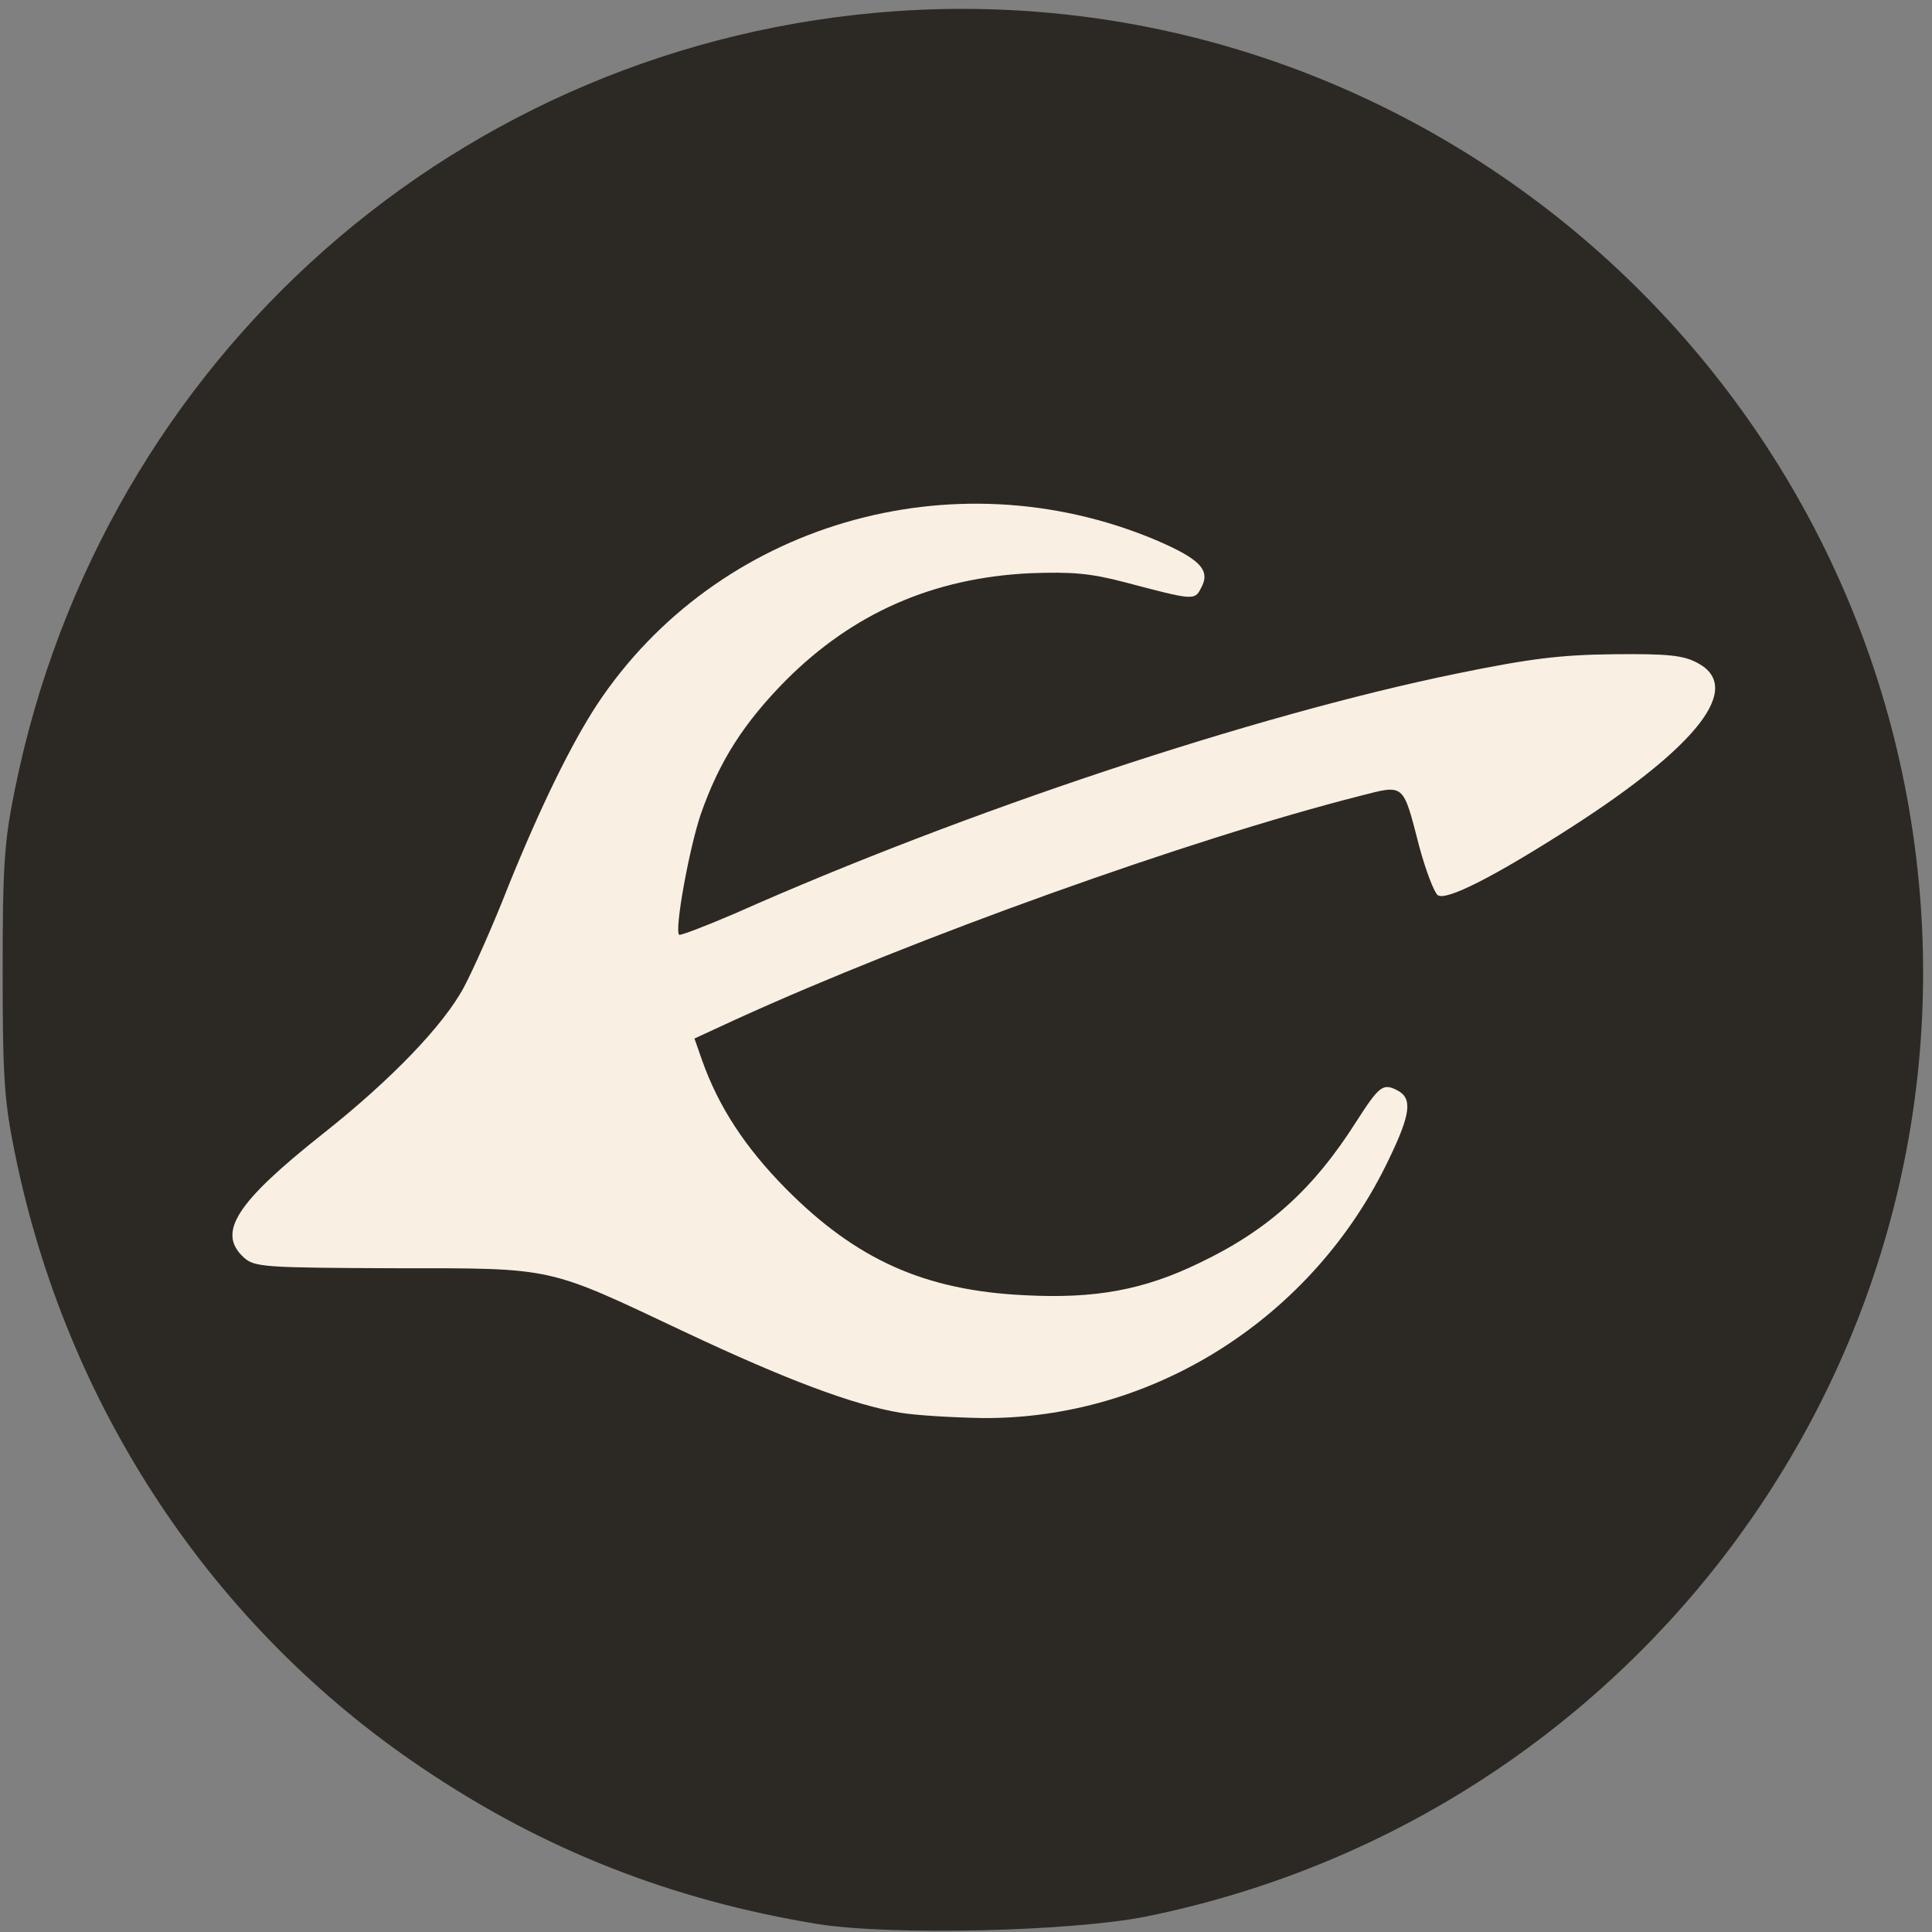 <?xml version="1.0" encoding="utf-8"?>
<!DOCTYPE svg PUBLIC "-//W3C//DTD SVG 1.0//EN" "http://www.w3.org/TR/2001/REC-SVG-20010904/DTD/svg10.dtd">
<svg version="1.0" xmlns="http://www.w3.org/2000/svg" width="365px" height="365px" viewBox="0 0 365 365" preserveAspectRatio="xMidYMid meet">
 <rect x="0" y="0" width="365" height="365" fill="#808080" stroke="none"/>
 <g fill="#2c2924">
  <path d="M154.5 363.5 c-27.5 -4.5 -51.8 -14 -74.6 -29.4 -39.8 -26.7 -67.4 -68.4 -77.1 -116.3 -2 -9.8 -2.3 -14.3 -2.3 -34.3 0 -20 0.3 -24.5 2.3 -34.3 16.5 -81.7 84.2 -141.4 166.6 -147.1 99.7 -6.8 186.6 69.1 193.5 169.3 6.2 90.8 -56.5 172.5 -146.5 190.7 -14.2 2.8 -48 3.6 -61.9 1.4z m46.2 -100.5 c20.8 -5 39.1 -17.1 50.8 -33.5 4.1 -5.7 10.3 -17.2 7 -13 -0.8 1.1 -3.3 4.3 -5.5 7.2 -7.9 10.2 -23.6 19.7 -37.7 22.9 -11.4 2.5 -33.2 1.5 -43.1 -1.9 -11.3 -4 -18 -8.3 -26.8 -17.2 -6.3 -6.3 -9.1 -10 -12.4 -16.7 -2.3 -4.7 -4.4 -10.6 -4.7 -13 l-0.5 -4.4 8 -3.7 c41.6 -19 113.6 -43.7 127.4 -43.7 l4.7 0 1.9 6.3 c1.1 3.4 2.3 7.7 2.7 9.5 0.3 1.7 1 3.2 1.4 3.2 1.1 0 22 -12.8 29.1 -17.8 7.7 -5.5 17 -14.5 17 -16.5 0 -0.8 -1.5 -2.1 -3.2 -2.8 -17.2 -7.3 -105.3 16.7 -175 47.6 -5.7 2.6 -11.6 4.5 -13.6 4.5 l-3.5 0 0.7 -8.7 c0.8 -11 2.9 -19 7.1 -27.8 8.1 -16.8 22.6 -29.2 41 -35.2 10.6 -3.4 29.6 -4.3 39.9 -1.9 3.8 0.9 7.1 1.5 7.3 1.3 1 -1 -16.6 -6.9 -25.2 -8.4 -8.2 -1.4 -11 -1.5 -18.8 -0.5 -20.1 2.5 -38.8 11.9 -51.8 26 -9.8 10.6 -16.3 21.9 -25.9 45.7 -2.9 7.2 -6.3 15.1 -7.6 17.7 -3.7 7.3 -11.2 15.6 -21.9 24.3 -12.7 10.3 -21.5 18.5 -21.5 20 0 3.6 2.8 4 29.4 4 30.7 0.1 28.5 -0.4 55.1 12.2 33.4 15.8 48.7 19 68.2 14.3z"/>
 </g>
 <g fill="#faefe3">
  <path d="M170.1 266.9 c-9 -1.5 -21.7 -6.3 -40.6 -15.2 -26.5 -12.5 -24.4 -12.1 -55.1 -12.1 -24.3 -0.1 -26.3 -0.2 -28.3 -2 -5.2 -4.7 -1.5 -10.4 14.9 -23.4 12.9 -10.2 22.9 -20.6 26.7 -27.8 1.7 -3.2 5.5 -11.7 8.3 -18.9 6.2 -15.3 11.9 -26.9 16.8 -34.4 22.6 -34.1 67.1 -47.2 105.5 -31.1 8.4 3.6 10.5 5.7 8.6 9.1 -1.2 2.4 -1.5 2.3 -14.4 -1.1 -6.5 -1.7 -9.9 -2 -18 -1.7 -18.2 0.9 -33.3 7.5 -46 20.2 -8 8.1 -12.6 15.3 -16.1 25.3 -2.2 6.5 -5 21.9 -4.1 22.8 0.2 0.2 4.9 -1.6 10.5 -4 43.4 -19.3 98.2 -37.5 136.2 -45.3 14.1 -2.9 19.9 -3.6 30 -3.7 10.2 -0.1 13.1 0.2 15.8 1.7 8.5 4.6 0.1 15.5 -23.8 30.9 -14.8 9.5 -23.9 14.1 -25.4 12.9 -0.7 -0.6 -2.3 -4.8 -3.5 -9.3 -3.1 -12 -2.7 -11.6 -11.3 -9.4 -32.2 8.2 -84 26.8 -117.8 42.2 l-7.8 3.6 1.4 4 c3.1 8.8 8.1 16.5 15.9 24.4 13.3 13.4 26.2 19.2 45.1 20.1 13.3 0.7 22.5 -1 33 -6.1 13 -6.2 21.6 -14 29.7 -26.8 4.3 -6.7 5 -7.2 7.7 -5.8 2.9 1.5 2.5 4.5 -1.6 13 -14.3 30 -44.6 49.2 -76.9 48.9 -5.5 -0.1 -12.4 -0.5 -15.4 -1z"/>
 </g>
</svg>